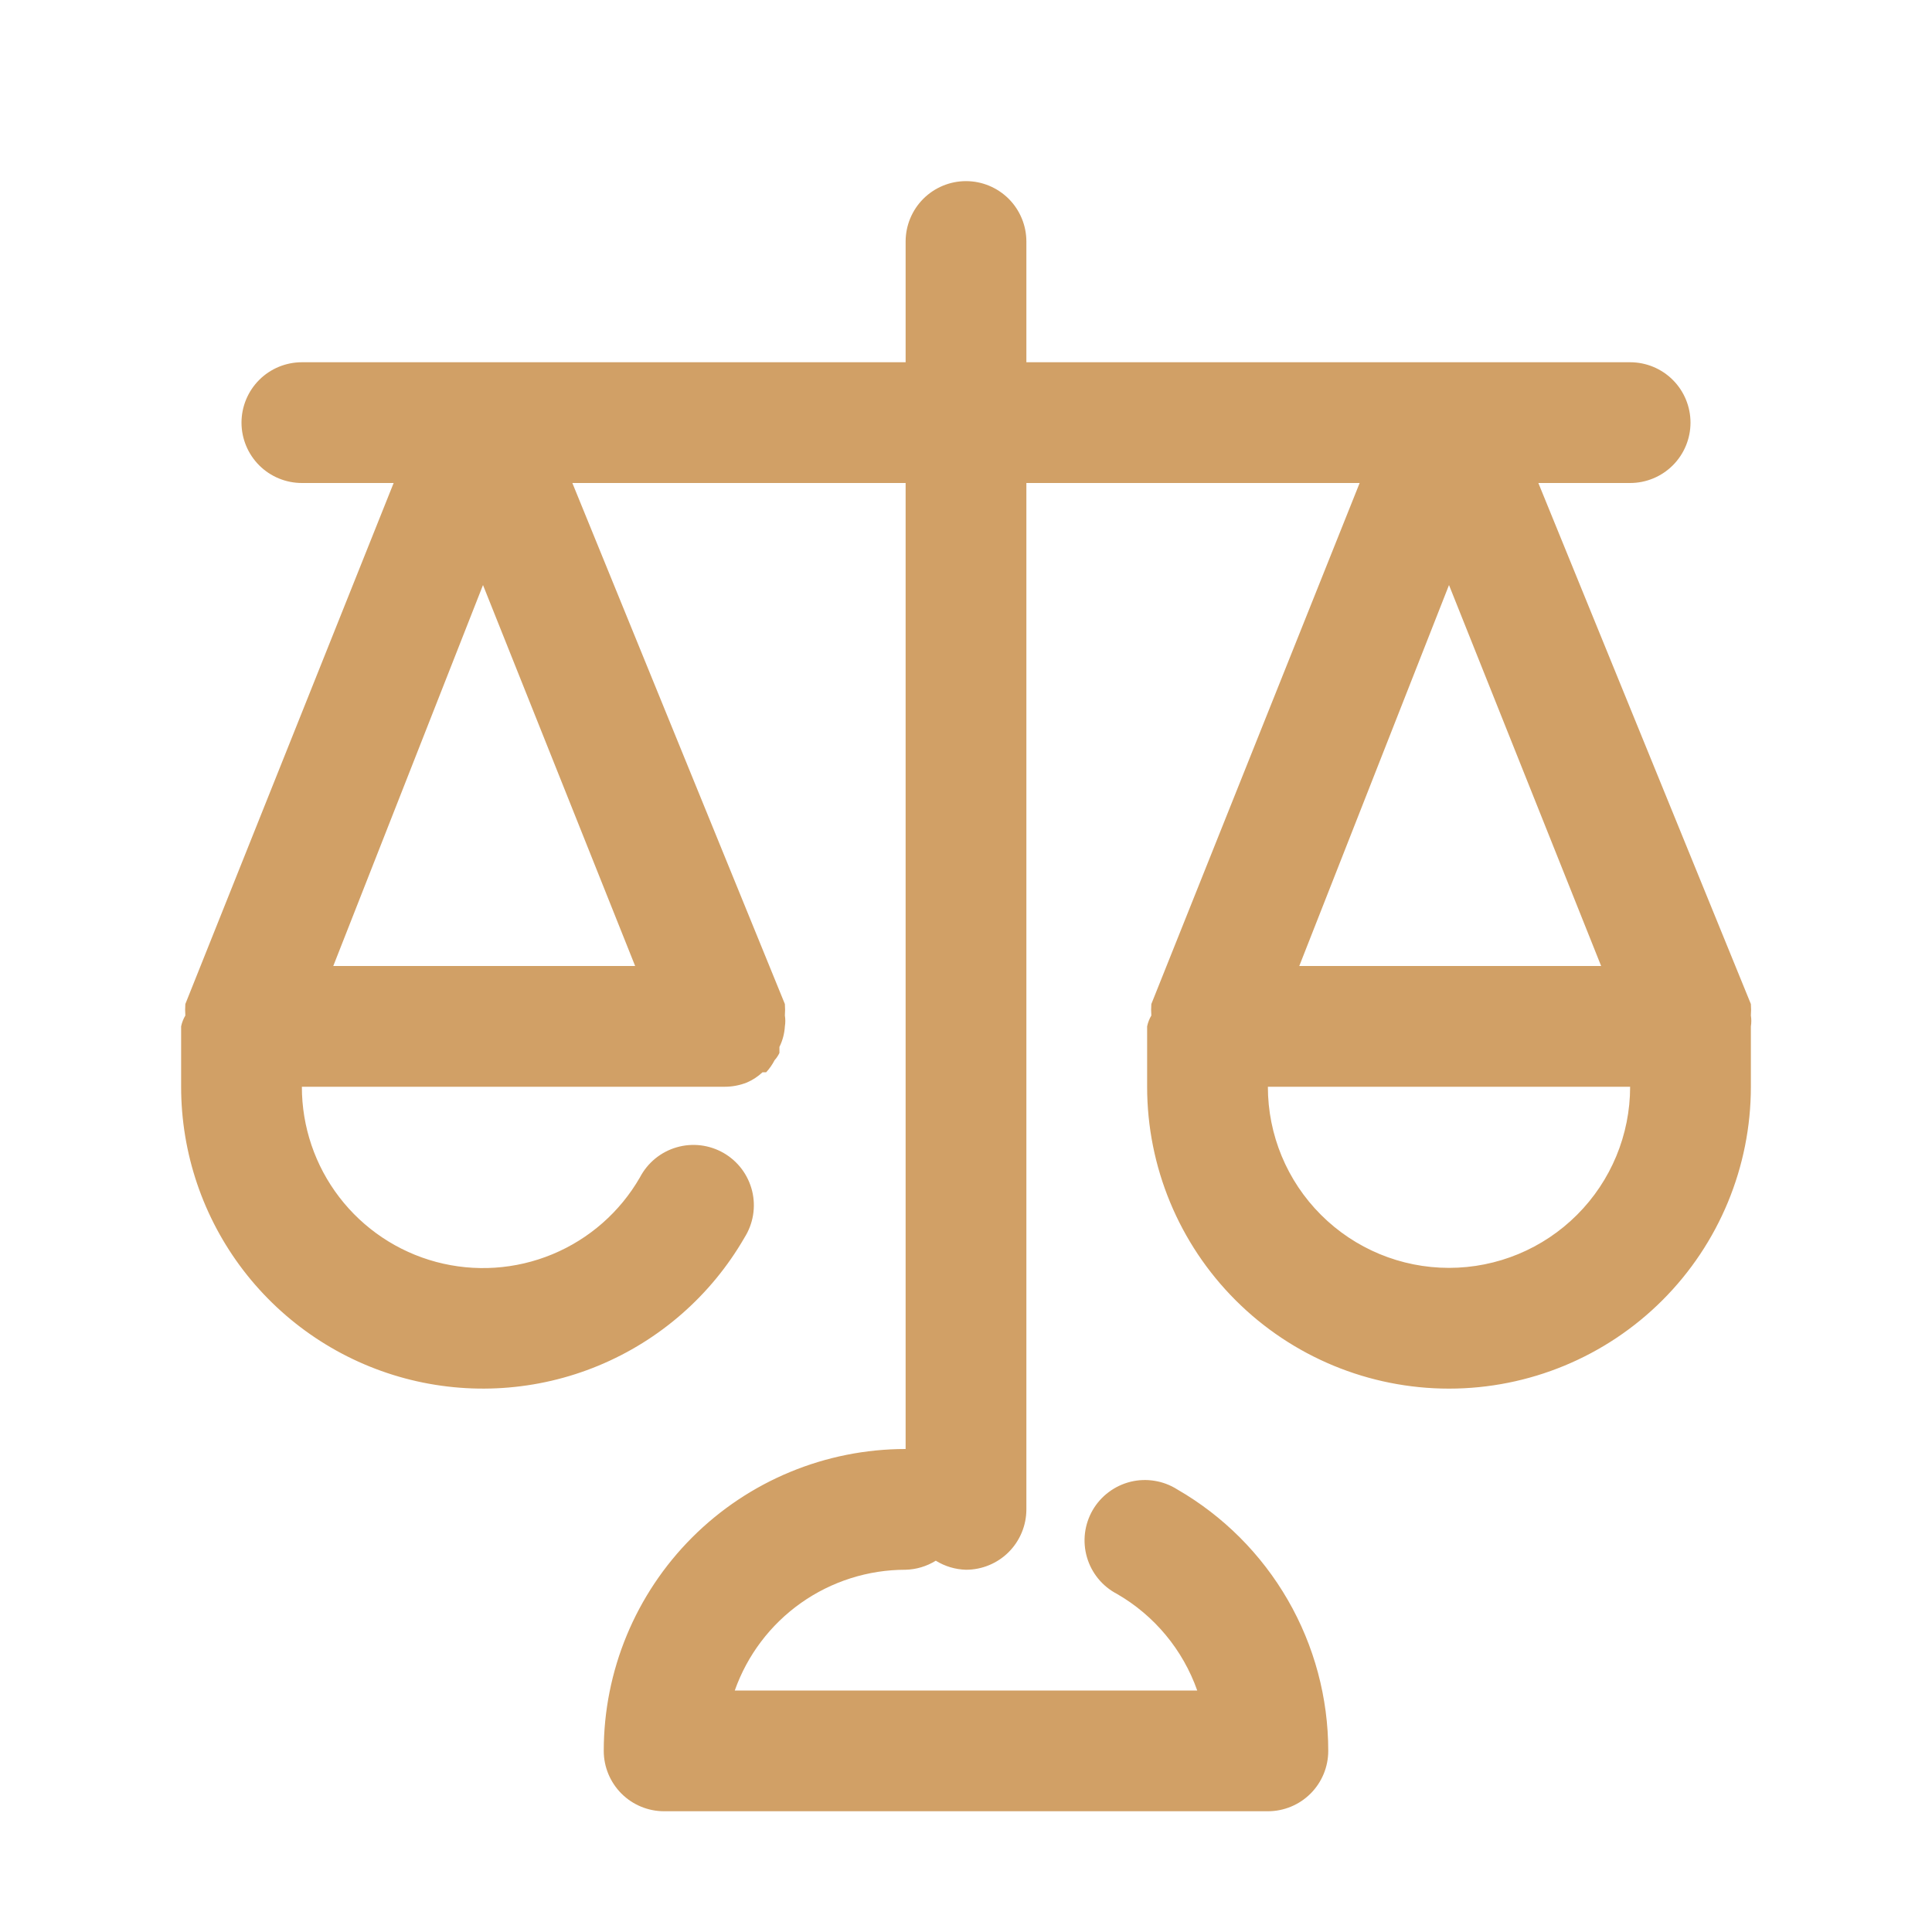 <?xml version="1.0" encoding="UTF-8"?> <svg xmlns="http://www.w3.org/2000/svg" width="60" height="60" viewBox="0 0 60 60" fill="none"><path d="M54.375 31.875C54.393 31.763 54.393 31.649 54.375 31.538C54.384 31.419 54.384 31.3 54.375 31.181L47.775 15H50.625C51.122 15 51.599 14.803 51.951 14.451C52.303 14.099 52.5 13.622 52.5 13.125C52.5 12.628 52.303 12.151 51.951 11.799C51.599 11.447 51.122 11.25 50.625 11.25H31.875V7.5C31.875 7.003 31.677 6.526 31.326 6.174C30.974 5.823 30.497 5.625 30 5.625C29.503 5.625 29.026 5.823 28.674 6.174C28.323 6.526 28.125 7.003 28.125 7.5V11.25H9.375C8.878 11.25 8.401 11.447 8.049 11.799C7.698 12.151 7.5 12.628 7.5 13.125C7.5 13.622 7.698 14.099 8.049 14.451C8.401 14.803 8.878 15 9.375 15H12.225L5.756 31.181C5.747 31.3 5.747 31.419 5.756 31.538C5.694 31.642 5.65 31.756 5.625 31.875V33.75C5.625 35.814 6.306 37.82 7.562 39.457C8.819 41.094 10.58 42.271 12.573 42.805C14.567 43.339 16.681 43.201 18.587 42.411C20.494 41.621 22.087 40.225 23.119 38.438C23.254 38.224 23.346 37.985 23.387 37.736C23.428 37.486 23.418 37.231 23.358 36.986C23.297 36.74 23.188 36.509 23.037 36.307C22.885 36.104 22.694 35.935 22.475 35.808C22.256 35.682 22.014 35.601 21.762 35.57C21.512 35.54 21.257 35.56 21.014 35.631C20.771 35.701 20.545 35.82 20.349 35.98C20.154 36.14 19.992 36.338 19.875 36.562C19.257 37.637 18.301 38.477 17.156 38.952C16.011 39.427 14.742 39.51 13.545 39.19C12.347 38.869 11.29 38.162 10.536 37.178C9.782 36.195 9.374 34.989 9.375 33.75H22.5C22.738 33.751 22.973 33.706 23.194 33.619C23.373 33.542 23.538 33.434 23.681 33.3C23.681 33.3 23.681 33.3 23.794 33.3C23.898 33.188 23.986 33.061 24.056 32.925C24.117 32.858 24.167 32.782 24.206 32.7C24.206 32.7 24.206 32.587 24.206 32.513C24.305 32.313 24.362 32.097 24.375 31.875C24.393 31.763 24.393 31.649 24.375 31.538C24.384 31.419 24.384 31.3 24.375 31.181L17.775 15H28.125V45C25.639 45 23.254 45.988 21.496 47.746C19.738 49.504 18.75 51.889 18.75 54.375C18.75 54.872 18.948 55.349 19.299 55.701C19.651 56.053 20.128 56.25 20.625 56.25H39.375C39.872 56.25 40.349 56.053 40.701 55.701C41.053 55.349 41.25 54.872 41.25 54.375C41.25 52.729 40.817 51.113 39.994 49.688C39.171 48.263 37.988 47.079 36.562 46.256C36.349 46.121 36.11 46.029 35.861 45.989C35.611 45.947 35.356 45.957 35.111 46.017C34.865 46.078 34.634 46.187 34.432 46.339C34.229 46.49 34.06 46.681 33.933 46.9C33.807 47.119 33.726 47.361 33.695 47.612C33.665 47.864 33.685 48.118 33.756 48.361C33.826 48.604 33.945 48.83 34.105 49.026C34.265 49.221 34.463 49.383 34.688 49.5C35.85 50.17 36.734 51.234 37.181 52.5H22.819C23.207 51.403 23.925 50.453 24.876 49.781C25.826 49.11 26.961 48.749 28.125 48.75C28.457 48.741 28.78 48.644 29.062 48.469C29.345 48.644 29.668 48.741 30 48.75C30.497 48.75 30.974 48.553 31.326 48.201C31.677 47.849 31.875 47.372 31.875 46.875V15H42.225L35.756 31.181C35.747 31.3 35.747 31.419 35.756 31.538C35.694 31.642 35.65 31.756 35.625 31.875V33.75C35.625 36.236 36.613 38.621 38.371 40.379C40.129 42.137 42.514 43.125 45 43.125C47.486 43.125 49.871 42.137 51.629 40.379C53.387 38.621 54.375 36.236 54.375 33.75V31.875ZM15 18.169L19.725 30H10.35L15 18.169ZM49.725 30H40.35L45 18.169L49.725 30ZM45 39.375C43.508 39.375 42.077 38.782 41.023 37.727C39.968 36.673 39.375 35.242 39.375 33.75H50.625C50.625 35.242 50.032 36.673 48.977 37.727C47.923 38.782 46.492 39.375 45 39.375Z" fill="#D1A066"></path></svg> 